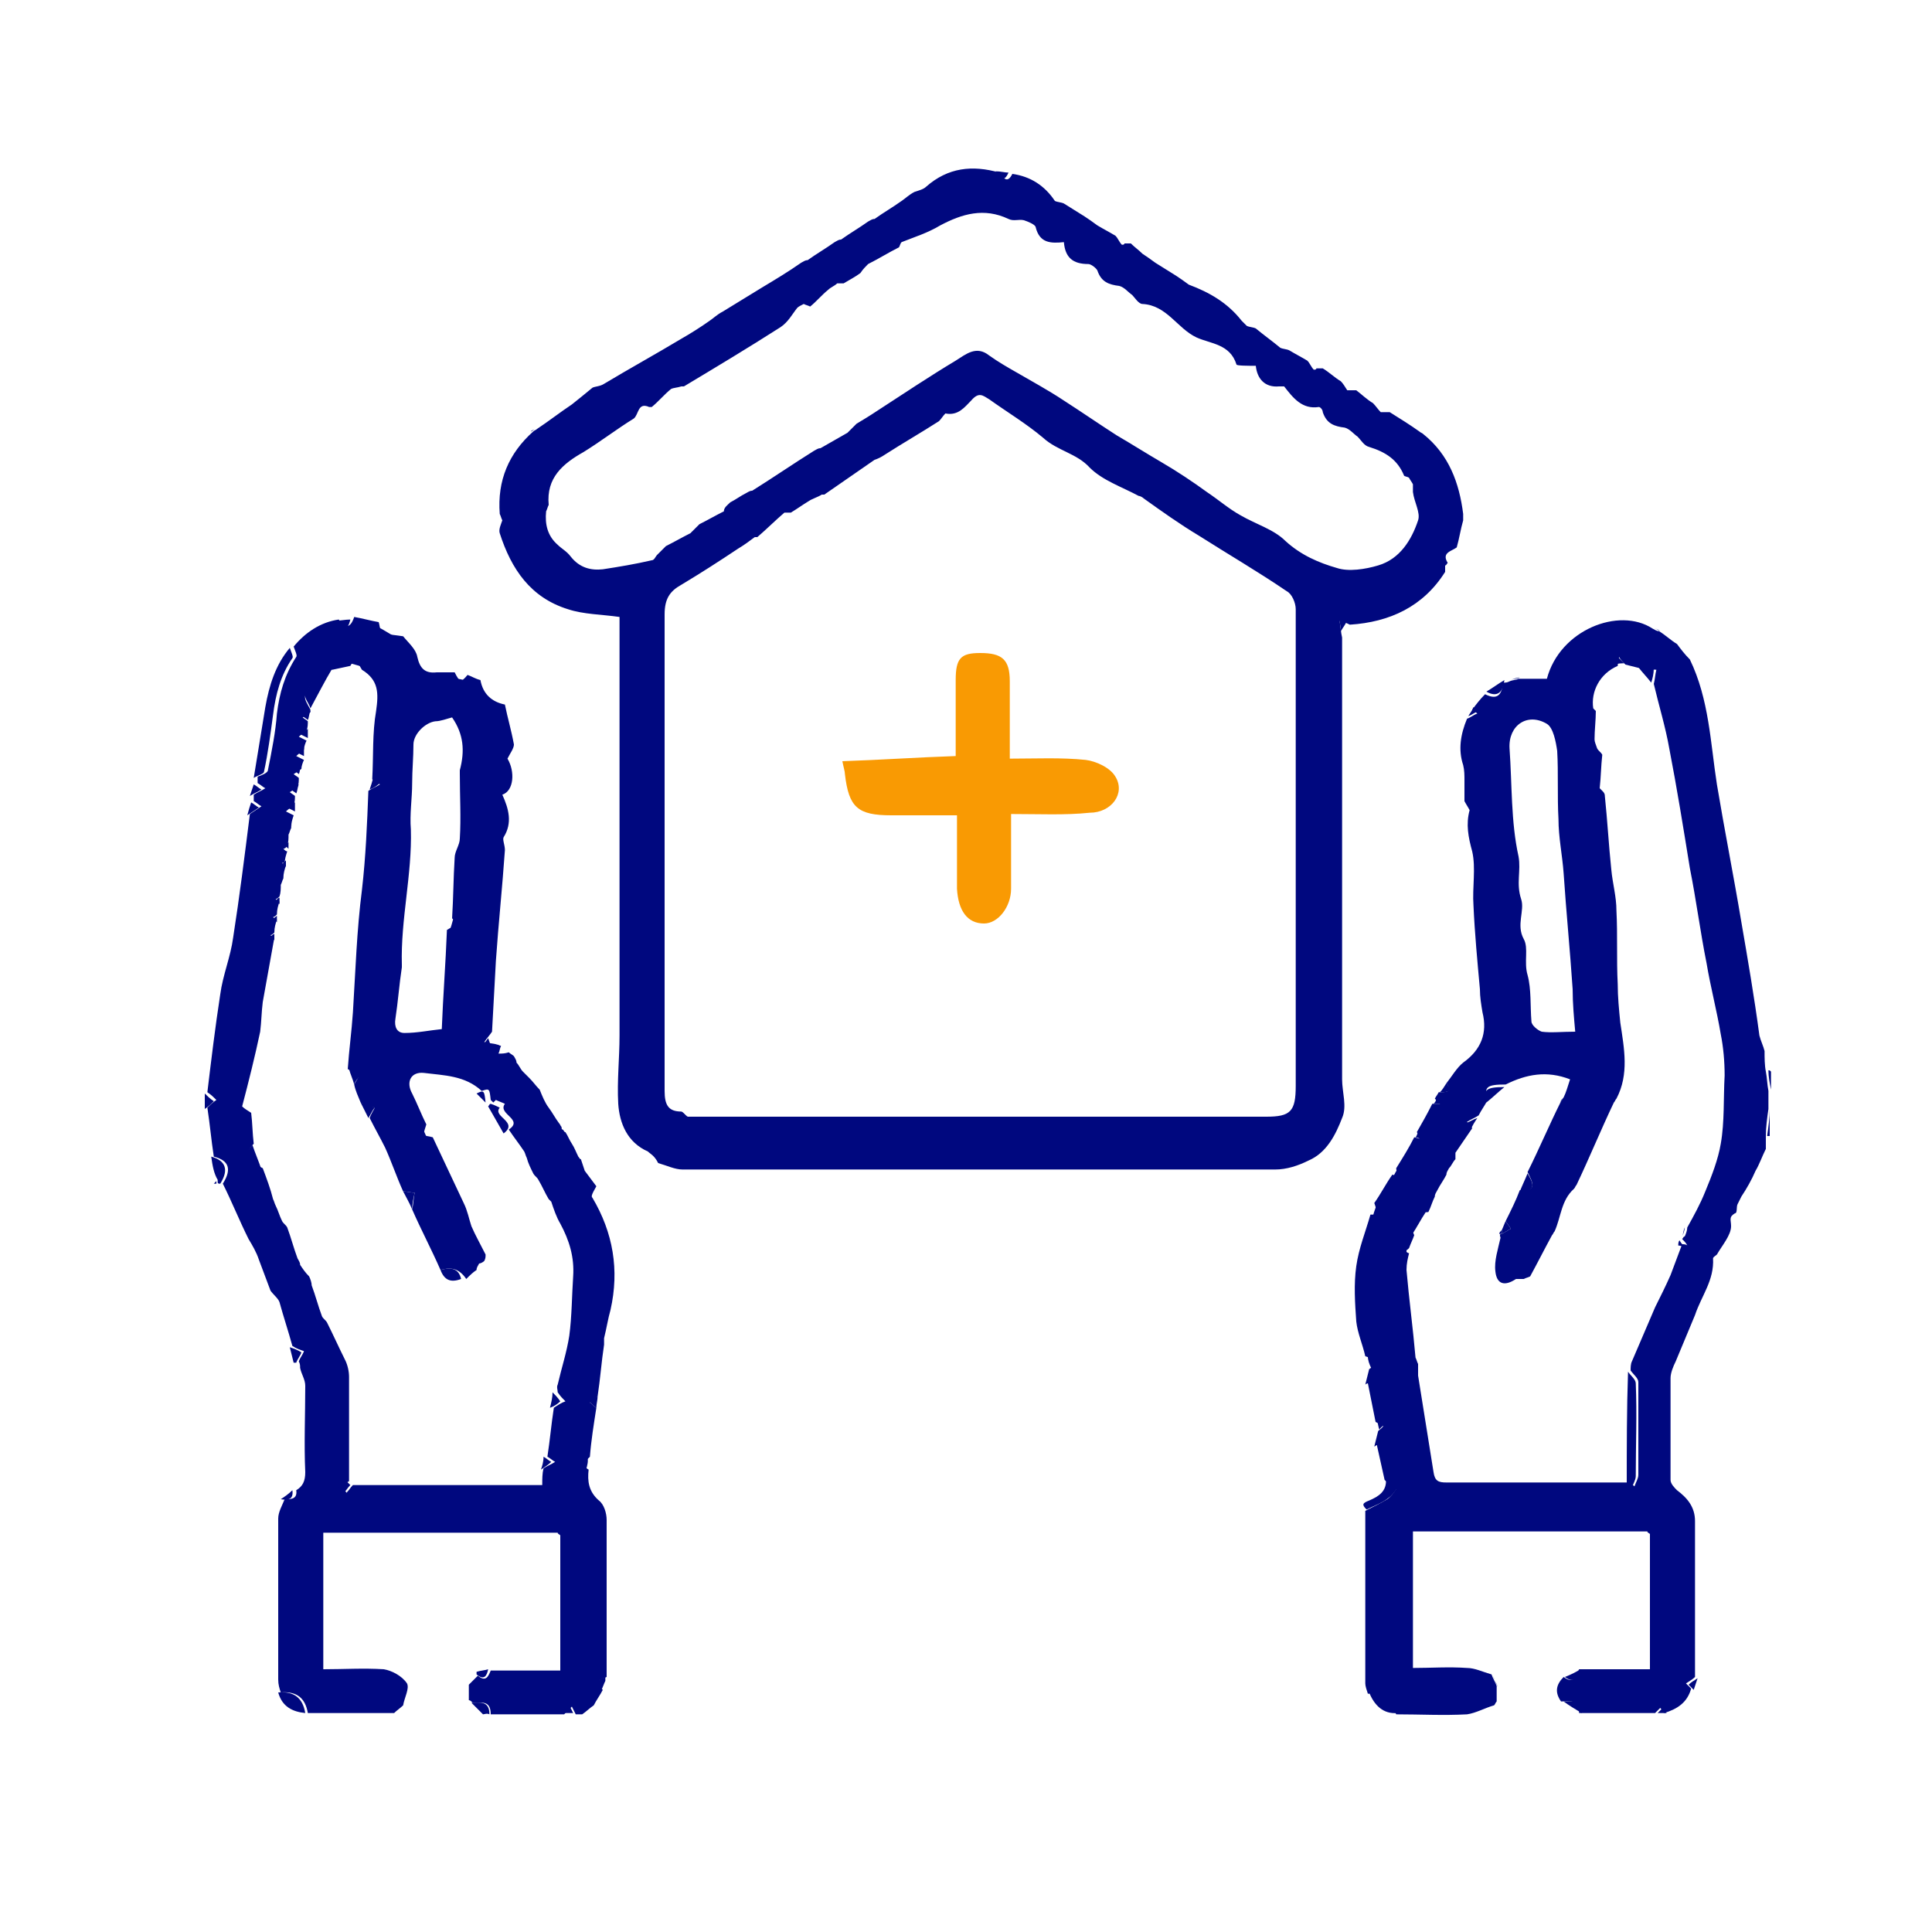 <svg xmlns="http://www.w3.org/2000/svg" xmlns:xlink="http://www.w3.org/1999/xlink" id="Layer_1" x="0px" y="0px" viewBox="0 0 150 150" style="enable-background:new 0 0 150 150;" xml:space="preserve"><style type="text/css">	.st0{fill:#00087F;}	.st1{fill:#F99A03;}</style><g>	<path class="st0" d="M112.3,84.1c0.4-0.5,0.8-1.2,1.3-1.6c1.4-1,1.9-2.3,1.5-3.9c-0.1-0.6-0.2-1.2-0.2-1.8   c-0.2-2.2-0.4-4.3-0.5-6.5c-0.1-1.4,0.2-2.9-0.1-4.2c-0.3-1.1-0.5-2.1-0.2-3.2c-0.1-0.2-0.3-0.5-0.4-0.7c0-0.5,0-1.1,0-1.6   c0-0.4,0-0.8-0.1-1.2c-0.4-1.2-0.2-2.4,0.3-3.6c0.3-0.1,0.5-0.3,0.8-0.4c-0.1-0.1-0.3-0.2-0.4-0.3c0.3-0.4,0.6-0.8,1-1.2   c1,0.5,1.3,0,1.4-0.9c0.2,0,0.3,0,0.5-0.1c0.2-0.1,0.5-0.1,0.7-0.2c0.7,0,1.5,0,2.2,0c1-3.8,5.6-5.6,8.2-3.9   c0.2,0.1,0.3,0.2,0.5,0.2c0.5,0.3,0.9,0.7,1.4,1c0.3,0.4,0.6,0.8,1,1.2c1.5,3.1,1.6,6.5,2.1,9.7c0.6,3.6,1.3,7.1,1.9,10.7   c0.5,2.9,1,5.8,1.4,8.8c0.1,0.4,0.3,0.8,0.4,1.2c0,0.5,0,1.1,0.1,1.6c0.1,0.5,0.1,1,0.2,1.5c0,0.5,0,1,0,1.4   c-0.1,0.7-0.2,1.4-0.2,2.1c0,0.3,0,0.6,0,1c-0.3,0.6-0.5,1.2-0.8,1.7c-0.3,0.7-0.7,1.4-1.1,2c-0.1,0.2-0.2,0.4-0.3,0.6   c-0.1,0.2,0,0.7-0.2,0.7c-0.5,0.3-0.3,0.5-0.3,1c0,0.7-0.7,1.5-1.1,2.2c-0.1,0.1-0.3,0.2-0.3,0.3c0.1,1.7-0.9,2.9-1.4,4.4   c-0.5,1.2-1,2.4-1.5,3.6c-0.2,0.4-0.4,0.9-0.4,1.3c0,2.6,0,5.3,0,7.9c0,0.3,0.3,0.6,0.5,0.8c0.8,0.6,1.4,1.3,1.4,2.4   c0,4,0,8.1,0,12.1c-0.2,0.2-0.4,0.3-0.7,0.5c0.1,0.1,0.3,0.3,0.4,0.4c-0.3,1.1-1.1,1.6-2.1,1.9c-0.1-0.1-0.2-0.3-0.3-0.4   c-0.1,0.1-0.3,0.3-0.4,0.4c-2,0-4,0-5.9,0c0-1.1-0.7-0.9-1.4-0.9c-0.5-0.7-0.4-1.3,0.2-1.9c0.8,0.6,1-0.1,1.2-0.6   c1.8,0,3.6,0,5.5,0c0-3.6,0-7.1,0-10.5c-0.1-0.1-0.2-0.1-0.2-0.2c-6,0-12.1,0-18.2,0c0,3.5,0,7,0,10.6c1.4,0,2.8-0.1,4.2,0   c0.6,0,1.2,0.3,1.9,0.5c0.1,0.3,0.3,0.6,0.4,0.9c0,0.4,0,0.8,0,1.2c-0.1,0.1-0.1,0.2-0.2,0.3c-0.7,0.2-1.4,0.6-2.1,0.7   c-1.8,0.1-3.7,0-5.5,0c-0.4-0.9-1-1.7-2.2-1.6c-0.1-0.3-0.2-0.6-0.2-0.8c0-4.5,0-8.9,0-13.4c0.6-0.3,1.2-0.6,1.7-0.9   c0.3-0.2,0.5-0.5,0.7-0.8c-0.3-0.2-0.6-0.4-0.9-0.7c-0.2-0.9-0.4-1.8-0.6-2.7c-0.1,0-0.1,0.1-0.2,0.1c0.1-0.4,0.2-0.8,0.3-1.2   c0.1-0.1,0.3-0.2,0.4-0.4c-0.2-0.1-0.4-0.2-0.6-0.3c-0.2-1-0.4-2-0.6-3c-0.1,0-0.2,0.1-0.2,0.1c0.1-0.4,0.2-0.8,0.3-1.2   c0.9-0.6,0.3-0.8-0.3-1c-0.2-0.9-0.6-1.8-0.7-2.7c-0.1-1.4-0.2-2.9,0-4.3c0.2-1.4,0.7-2.6,1.1-4c0.2,0,0.4,0,0.6,0   c-0.1-0.3-0.2-0.6-0.3-0.9c0.5-0.7,0.9-1.5,1.4-2.2c0.1,0,0.2,0.1,0.4,0.1c0-0.2-0.1-0.4-0.1-0.6c0.5-0.8,1-1.6,1.4-2.4   c0.1,0,0.3,0.1,0.4,0.1c-0.1-0.2-0.1-0.4-0.2-0.5c0.4-0.7,0.8-1.4,1.2-2.2c0.2,0,0.4,0,0.6,0c-0.1-0.1-0.3-0.3-0.4-0.4   c0.1-0.2,0.2-0.3,0.3-0.5C112.3,84.8,112.8,84.8,112.3,84.1z M116.6,95.8c0.2-0.1,0.5-0.3,0.7-0.4c-0.1-0.2-0.3-0.4-0.4-0.6   c0.4-0.8,0.8-1.6,1.1-2.4c1.4,0.1,1-0.6,0.6-1.4c0.9-1.8,1.7-3.7,2.6-5.5c0.1-0.1,0.1-0.2,0.2-0.3c0.2-0.4,0.3-0.8,0.5-1.4   c-1.8-0.7-3.4-0.4-5,0.4c-1.5,0-1.7,0.2-1.4,1.2c-0.2,0.4-0.5,0.8-0.7,1.2c-0.3,0.2-0.6,0.3-0.9,0.5c0.1,0.2,0.3,0.3,0.4,0.5   c-0.4,0.6-0.9,1.3-1.3,1.9c0,0.2,0,0.3,0,0.5c-0.2,0.2-0.3,0.5-0.5,0.7c-0.1,0.2-0.2,0.3-0.2,0.5c-0.2,0.4-0.5,0.8-0.7,1.2   c-0.1,0.2-0.2,0.3-0.2,0.5c-0.2,0.4-0.3,0.8-0.5,1.2c-1.2,0.1-1.6,0.7-1.1,1.8c-0.1,0.3-0.3,0.7-0.4,1c-0.1,0.1-0.2,0.2-0.3,0.2   c0.1,0.1,0.2,0.2,0.3,0.2c-0.1,0.4-0.2,0.8-0.2,1.3c0.2,2.3,0.5,4.5,0.7,6.8c0.1,0.2,0.1,0.3,0.2,0.5c0,0.3,0,0.6,0,0.9   c0.4,2.5,0.8,5,1.2,7.5c0.1,0.7,0.4,0.8,1,0.8c4.7,0,9.5,0,14.2,0c0.1,0.1,0.3,0.2,0.4,0.3c0.1-0.3,0.3-0.6,0.3-0.9   c0-2.4,0-4.8,0-7.2c0-0.3-0.4-0.6-0.6-0.9c0-0.2,0-0.5,0.1-0.7c0.6-1.4,1.2-2.8,1.8-4.2c0.4-0.8,0.8-1.6,1.2-2.5   c0.3-0.8,0.6-1.6,0.9-2.4c0.1,0,0.3,0,0.4,0.1c-0.1-0.2-0.2-0.3-0.4-0.5c0.1-0.1,0.1-0.2,0.2-0.2c0.1-0.2,0.2-0.5,0.2-0.7   c0.5-0.9,1-1.8,1.4-2.8c0.5-1.2,1-2.5,1.2-3.7c0.3-1.7,0.2-3.5,0.3-5.3c0-1.1-0.1-2.2-0.3-3.2c-0.3-1.8-0.8-3.7-1.1-5.5   c-0.5-2.5-0.8-4.9-1.3-7.4c-0.5-3.1-1-6.2-1.6-9.3c-0.3-1.7-0.8-3.3-1.2-5c0.1-0.4,0.1-0.7,0.2-1.1c-0.4,0-0.8-0.1-1.2-0.1   c-0.4-0.1-0.8-0.2-1.2-0.3c-0.2-0.2-0.4-0.4-0.5-0.6c0,0.2-0.1,0.4-0.1,0.7c-1.4,0.6-2.1,2-1.9,3.3c0.1,0.1,0.1,0.1,0.2,0.2   c0,0.7-0.1,1.5-0.1,2.2c0,0.2,0.1,0.4,0.2,0.7c0.1,0.2,0.3,0.3,0.4,0.5c-0.1,0.9-0.1,1.7-0.2,2.6c0.1,0.1,0.1,0.1,0.2,0.2   c0.1,0.1,0.2,0.2,0.2,0.4c0.2,1.9,0.3,3.8,0.5,5.7c0.1,1.1,0.4,2.1,0.4,3.2c0.1,1.9,0,3.8,0.1,5.7c0,1,0.1,2,0.2,3   c0.3,2,0.7,4-0.3,5.9c-0.1,0.1-0.1,0.2-0.2,0.3c-1,2.1-1.9,4.3-2.9,6.4c-0.1,0.1-0.1,0.2-0.2,0.3c-1,0.9-1,2.2-1.5,3.3   c-0.1,0.1-0.1,0.2-0.2,0.3c-0.6,1.1-1.1,2.1-1.7,3.2c-0.2,0.1-0.3,0.1-0.5,0.2c-0.2,0-0.4,0-0.6,0c-0.9,0.6-1.5,0.4-1.6-0.6   c-0.1-0.8,0.2-1.7,0.4-2.6C116.4,95.8,116.5,95.8,116.6,95.8z M122.3,80.1c-0.1-1.1-0.2-2.2-0.2-3.3c-0.2-3-0.5-6-0.7-9   c-0.1-1.4-0.4-2.8-0.4-4.2c-0.1-1.8,0-3.6-0.1-5.3c-0.1-0.7-0.3-1.8-0.8-2.1c-1.5-0.9-3,0.1-2.9,1.9c0.2,2.8,0.1,5.7,0.7,8.4   c0.2,1.1-0.2,2.1,0.2,3.3c0.3,0.9-0.4,2,0.2,3.1c0.4,0.7,0,1.8,0.3,2.8c0.3,1.1,0.2,2.4,0.3,3.6c0,0.3,0.5,0.7,0.8,0.8   C120.4,80.2,121.3,80.1,122.3,80.1z"></path>	<path class="st0" d="M137.2,88.2c0.1-0.7,0.2-1.4,0.2-2.1c0,0.7,0,1.4,0,2.1C137.4,88.2,137.3,88.2,137.2,88.2z"></path>	<path class="st0" d="M137.3,83.1c0.1,0,0.1,0,0.2,0.1c0,0.5,0,1,0,1.4C137.4,84.1,137.3,83.6,137.3,83.1z"></path>	<path class="st0" d="M50.3,89.4c-1.6-0.7-2.2-2.2-2.3-3.7c-0.1-1.8,0.1-3.5,0.1-5.3c0-10.5,0-21,0-31.4c0-0.4,0-0.9,0-1.1   c-1.4-0.2-2.8-0.2-4-0.6c-2.9-0.9-4.4-3.1-5.3-5.9c-0.1-0.3,0.1-0.7,0.2-1c-0.1-0.2-0.1-0.3-0.2-0.5c-0.2-2.6,0.7-4.7,2.6-6.4   c0.1-0.1,0.2-0.1,0.3-0.2c0.9-0.6,1.8-1.3,2.7-1.9c0.5-0.4,1-0.8,1.6-1.3c0.2-0.1,0.6-0.1,0.9-0.3c2-1.2,4-2.3,6-3.5   c0.7-0.4,1.5-0.9,2.2-1.4c0.3-0.2,0.6-0.5,1-0.7c1-0.6,2.1-1.3,3.1-1.9c1-0.6,2-1.2,3-1.9c0.2-0.1,0.3-0.2,0.5-0.2   c0.7-0.5,1.4-0.9,2.1-1.4c0.2-0.1,0.3-0.2,0.5-0.2c0.7-0.5,1.4-0.9,2.1-1.4c0.2-0.1,0.3-0.2,0.5-0.2c0.7-0.5,1.4-0.9,2.1-1.4   c0.3-0.2,0.6-0.5,1-0.7c0.3-0.1,0.7-0.2,0.9-0.4c1.7-1.5,3.6-1.7,5.7-1.1c0.3,0.4,0.6,0.9,1,0.1c1.4,0.2,2.5,0.9,3.3,2.1   c0.2,0.1,0.5,0.1,0.7,0.2c0.5,0.3,1.1,0.7,1.6,1c0.3,0.2,0.6,0.4,1,0.7c0.5,0.3,0.9,0.5,1.4,0.8c0.2,0.2,0.3,0.5,0.5,0.7   c0.1,0,0.2,0,0.2-0.1c0.2,0,0.3,0,0.5,0c0.3,0.3,0.6,0.5,0.9,0.8c0.3,0.2,0.6,0.4,1,0.7c0.5,0.3,1.1,0.7,1.6,1   c0.3,0.2,0.6,0.4,1,0.7c1.6,0.6,3,1.4,4.1,2.8c0.1,0.1,0.3,0.3,0.4,0.4c0.2,0.1,0.5,0.1,0.7,0.2c0.6,0.5,1.3,1,1.9,1.5   c0.2,0.1,0.5,0.1,0.7,0.2c0.5,0.3,0.9,0.5,1.4,0.8c0.2,0.2,0.3,0.5,0.5,0.7c0.1,0,0.2,0,0.2-0.1c0.2,0,0.3,0,0.5,0   c0.5,0.3,0.9,0.7,1.4,1c0.2,0.2,0.3,0.4,0.5,0.7c0.1,0,0.2,0,0.2,0c0.2,0,0.3,0,0.5,0c0.4,0.3,0.8,0.7,1.3,1   c0.2,0.2,0.4,0.5,0.6,0.7c0.1,0,0.2,0,0.2,0c0.2,0,0.3,0,0.5,0c0.8,0.5,1.6,1,2.3,1.5c0.1,0.1,0.2,0.1,0.3,0.2   c2,1.6,2.8,3.8,3.1,6.2c0,0.2,0,0.3,0,0.5c-0.2,0.7-0.3,1.4-0.5,2.1c-0.4,0.3-1.2,0.4-0.7,1.2c-0.1,0.1-0.1,0.2-0.2,0.2   c0,0.2,0,0.3,0,0.5c-1.7,2.7-4.3,3.9-7.4,4.1c-0.2-0.1-0.4-0.2-0.8-0.3c0.1,0.5,0.1,0.9,0.2,1.3c0,11.4,0,22.9,0,34.3   c0,1,0.4,2.1,0,3c-0.5,1.3-1.2,2.7-2.6,3.3c-0.8,0.4-1.7,0.7-2.6,0.7c-15.3,0-30.7,0-46,0c-0.6,0-1.2-0.3-1.9-0.5   C50.8,89.7,50.5,89.6,50.3,89.4z M56.7,39c0.4-0.2,0.8-0.5,1.2-0.7c0.2-0.1,0.3-0.2,0.5-0.2c1.6-1,3.2-2.1,4.8-3.1   c0.2-0.1,0.3-0.2,0.5-0.2c0.7-0.4,1.4-0.8,2.1-1.2c0.2-0.2,0.5-0.5,0.7-0.7c0.5-0.3,1-0.6,1.6-1c2-1.3,4.1-2.7,6.1-3.9   c0.8-0.5,1.6-1.2,2.6-0.4c0.7,0.5,1.4,0.9,2.1,1.3c1.2,0.7,2.5,1.4,3.7,2.2c1.4,0.9,2.7,1.8,4.1,2.7c1.2,0.7,2.3,1.4,3.5,2.1   c1.2,0.7,2.4,1.5,3.5,2.3c0.9,0.6,1.7,1.3,2.6,1.8c1.2,0.7,2.6,1.1,3.5,2c1.2,1.1,2.6,1.7,4,2.1c0.9,0.3,2.2,0.1,3.2-0.2   c1.7-0.5,2.6-2,3.1-3.5c0.2-0.6-0.3-1.4-0.4-2.2c0-0.2,0-0.4,0-0.6c-0.1-0.2-0.2-0.3-0.3-0.5c-0.1-0.1-0.4-0.1-0.4-0.2   c-0.5-1.2-1.4-1.8-2.7-2.2c-0.4-0.1-0.6-0.5-0.9-0.8c-0.3-0.2-0.6-0.6-1-0.7c-0.8-0.1-1.4-0.3-1.7-1.2c0-0.2-0.2-0.4-0.3-0.4   c-1.3,0.2-2-0.7-2.7-1.6C99.6,30,99.4,30,99.3,30c-1.1,0.1-1.7-0.6-1.8-1.6c-0.6,0-1.5,0-1.5-0.1c-0.5-1.6-2-1.6-3.1-2.1   c-1.5-0.7-2.3-2.5-4.2-2.6c-0.3,0-0.6-0.5-0.8-0.7c-0.3-0.2-0.6-0.6-1-0.7c-0.8-0.1-1.4-0.3-1.7-1.2c-0.1-0.2-0.5-0.5-0.7-0.5   c-1.2,0-1.8-0.5-1.9-1.7c-1,0.1-1.9,0.1-2.2-1.2c-0.1-0.2-0.6-0.4-0.9-0.5c-0.4-0.1-0.8,0.1-1.2-0.1c-1.9-0.9-3.6-0.4-5.3,0.5   C72,18.1,71,18.4,70,18.8c-0.1,0.1-0.1,0.2-0.2,0.4c-0.8,0.4-1.6,0.9-2.4,1.3c-0.2,0.2-0.4,0.4-0.6,0.7c-0.4,0.3-0.8,0.5-1.3,0.8   c-0.2,0-0.3,0-0.5,0c-0.2,0.2-0.5,0.3-0.7,0.5c-0.5,0.4-0.9,0.9-1.4,1.3c-0.2-0.1-0.3-0.1-0.5-0.2c-0.2,0.1-0.4,0.2-0.5,0.3   c-0.4,0.5-0.7,1.1-1.3,1.5c-2.5,1.6-5,3.1-7.5,4.6c-0.1,0-0.2,0-0.2,0c-0.3,0.1-0.6,0.1-0.8,0.2c-0.5,0.4-1,1-1.5,1.4   c-0.1,0-0.2,0-0.2,0c-0.9-0.4-0.8,0.6-1.2,0.9c-1.3,0.8-2.6,1.8-3.9,2.6c-1.6,0.9-2.9,2-2.7,4.1c-0.1,0.2-0.1,0.3-0.2,0.5   c-0.1,1,0.1,1.9,0.9,2.6c0.3,0.3,0.7,0.5,1,0.9c0.7,0.9,1.6,1.1,2.5,1c1.3-0.2,2.5-0.4,3.8-0.7c0.2,0,0.3-0.3,0.4-0.4   c0.2-0.2,0.5-0.5,0.7-0.7c0.6-0.3,1.3-0.7,1.9-1c0.2-0.2,0.5-0.5,0.7-0.7c0.6-0.3,1.3-0.7,1.9-1C56.2,39.4,56.5,39.2,56.7,39z    M67.9,35.7c-1.3,0.9-2.6,1.8-3.9,2.7c-0.1,0-0.2,0-0.2,0c-0.3,0.2-0.7,0.3-1,0.5c-0.5,0.3-0.9,0.6-1.4,0.9c-0.2,0-0.3,0-0.5,0   c-0.7,0.6-1.4,1.3-2.1,1.9c-0.1,0-0.2,0-0.2,0c-0.4,0.3-0.8,0.6-1.3,0.9c-1.5,1-2.9,1.9-4.4,2.8c-0.9,0.5-1.3,1.1-1.3,2.3   c0,12.3,0,24.7,0,37c0,1.1,0.3,1.6,1.3,1.6c0.2,0.1,0.3,0.3,0.5,0.4c15,0,29.9,0,44.9,0c1.9,0,2.3-0.4,2.3-2.4c0-12.3,0-24.7,0-37   c0-0.5-0.3-1.2-0.7-1.4c-2.2-1.5-4.6-2.9-6.8-4.3c-1.5-0.9-2.9-1.9-4.3-2.9c-0.1-0.1-0.3-0.2-0.4-0.2c-1.3-0.7-2.8-1.2-3.8-2.2   c-1-1.1-2.5-1.3-3.6-2.3c-1.3-1.1-2.8-2-4.2-3c-0.5-0.3-0.8-0.6-1.4,0.1c-0.5,0.5-1,1.2-2,1c-0.2,0.2-0.3,0.4-0.5,0.6   c-1.4,0.9-2.8,1.7-4.2,2.6C68.4,35.5,68.2,35.6,67.9,35.7z"></path>	<path class="st0" d="M46,93c1.6,2.7,2.1,5.6,1.4,8.7c-0.2,0.7-0.3,1.4-0.5,2.2c0,0.2,0,0.3,0,0.5c-0.2,1.3-0.3,2.7-0.5,4   c-0.2,0.2-0.4,0.4-0.6,0.5c0.2,0.1,0.3,0.3,0.5,0.4c-0.2,1.3-0.4,2.5-0.5,3.8c-0.2,0.2-0.4,0.4-0.6,0.6c0.2,0.1,0.3,0.3,0.5,0.4   c-0.1,0.9,0,1.7,0.8,2.4c0.4,0.3,0.6,1,0.6,1.5c0,4.1,0,8.1,0,12.2c-0.8,0.3-0.9,0.5-0.3,1c-0.2,0.4-0.5,0.8-0.7,1.2l0,0   c-0.3,0.2-0.6,0.5-0.9,0.7c-0.2,0-0.3,0-0.5,0c-0.1-0.2-0.2-0.4-0.3-0.6c-0.2,0.2-0.4,0.4-0.6,0.6c-1.9,0-3.8,0-5.7,0   c0-1.1-0.7-0.9-1.4-0.9c-0.1-0.1-0.2-0.2-0.3-0.2c0-0.4,0-0.8,0-1.2c0.2-0.2,0.5-0.5,0.7-0.7c0.6,0.5,0.8,0.1,1-0.4   c1.8,0,3.6,0,5.4,0c0-3.6,0-7.1,0-10.5c-0.1-0.1-0.2-0.1-0.2-0.2c-6,0-12.1,0-18.2,0c0,3.5,0,7,0,10.6c1.6,0,3.1-0.1,4.7,0   c0.6,0.1,1.4,0.5,1.8,1.1c0.2,0.4-0.2,1.1-0.3,1.7c-0.2,0.2-0.5,0.4-0.7,0.6c-2.2,0-4.4,0-6.7,0c-0.2-1.2-0.9-1.7-2.1-1.6   c-0.1-0.3-0.2-0.6-0.2-1c0-4.2,0-8.3,0-12.5c0-0.5,0.3-1,0.5-1.5c0.5,0,1,0,0.9-0.7c0.5-0.3,0.7-0.7,0.7-1.4c-0.1-2.2,0-4.5,0-6.7   c0-0.5-0.3-0.9-0.4-1.4c0-0.2,0-0.3-0.1-0.5c0.1-0.3,0.3-0.5,0.4-0.8c-0.3-0.1-0.6-0.2-0.9-0.4c-0.3-1.1-0.7-2.3-1-3.4   c-0.1-0.3-0.5-0.6-0.7-0.9c-0.3-0.8-0.6-1.6-0.9-2.4c-0.2-0.6-0.5-1.1-0.8-1.6c-0.7-1.4-1.3-2.9-2-4.3c0.7-1.1,0.5-1.8-0.7-2.1   c-0.2-1.3-0.3-2.5-0.5-3.8c0.2-0.2,0.4-0.4,0.7-0.6c-0.2-0.2-0.4-0.4-0.7-0.6c0.3-2.5,0.6-5,1-7.6c0.2-1.5,0.8-2.9,1-4.4   c0.5-3.2,0.9-6.4,1.3-9.6c0.3-0.2,0.6-0.4,0.9-0.6c-0.2-0.1-0.4-0.3-0.6-0.4c0-0.2,0-0.3,0-0.5c0.3-0.2,0.6-0.3,0.9-0.5   c-0.2-0.1-0.4-0.3-0.6-0.4c0-0.2,0-0.3,0-0.5c0.3-0.1,0.8-0.3,0.8-0.5c0.3-1.5,0.6-3,0.7-4.4c0.2-1.6,0.6-3,1.5-4.4   c0.1-0.1-0.1-0.5-0.2-0.8c0.9-1.1,2.1-1.9,3.5-2.1c0.5,0.7,0.9,0.7,1.2-0.2c0.6,0.1,1.3,0.3,1.9,0.4c0.1,0.3,0.1,0.8,0.3,0.8   c0.5,0.2,1,0.2,1.6,0.3c0.4,0.5,1,1,1.1,1.6c0.2,0.9,0.6,1.3,1.5,1.2c0.5,0,0.9,0,1.4,0c0.4,0.8,0.5,0.8,1,0.2   c0.3,0.1,0.6,0.3,1,0.4c0.2,1.1,0.9,1.7,1.9,1.9c0.2,1,0.5,2,0.7,3.1c0,0.3-0.3,0.7-0.5,1.1c0.6,1,0.5,2.5-0.4,2.8   c0.5,1.1,0.8,2.2,0.1,3.3c-0.1,0.2,0.1,0.6,0.1,1c-0.2,2.9-0.5,5.7-0.7,8.6c-0.1,1.8-0.2,3.7-0.3,5.5c-0.2,0.3-0.4,0.5-0.6,0.8   c0.3,0.1,0.7,0.1,1,0.2c0.1,0,0.2,0.1,0.3,0.1c-0.1,0.2-0.1,0.4-0.2,0.6c0.3,0,0.5,0,0.8-0.1c0.1,0.1,0.3,0.2,0.4,0.3   c0.1,0.2,0.2,0.3,0.2,0.5c0.2,0.2,0.3,0.5,0.5,0.7c0.2,0.2,0.3,0.3,0.5,0.5c0.3,0.3,0.5,0.6,0.8,0.9c0.2,0.5,0.4,1,0.7,1.4   c0.3,0.4,0.5,0.8,0.8,1.2c0.1,0.1,0.1,0.2,0.2,0.3c0,0.1,0,0.2,0.1,0.2c0.1,0.1,0.1,0.2,0.2,0.2c0.2,0.3,0.3,0.6,0.5,0.9   c0.2,0.3,0.3,0.6,0.5,1c0.1,0.1,0.1,0.2,0.2,0.2c0.1,0.3,0.2,0.6,0.3,0.9c0.3,0.4,0.6,0.8,0.9,1.2C45.9,92.8,45.9,92.9,46,93z    M35.1,71.3c0.1-1.6,0.1-3.1,0.2-4.7c0-0.5,0.4-1,0.4-1.5c0.1-1.6,0-3.3,0-5c0-0.1,0-0.2,0-0.3c0.4-1.5,0.3-2.8-0.6-4.1   c-0.4,0.1-0.9,0.3-1.3,0.3c-0.8,0.1-1.7,1-1.7,1.8c0,1-0.1,2-0.1,3c0,1.2-0.2,2.4-0.1,3.6c0.1,3.5-0.8,7-0.7,10.5   c0,0.1,0,0.2,0,0.2c-0.2,1.3-0.3,2.7-0.5,4c-0.1,0.6,0.1,1.1,0.7,1.1c1,0,1.9-0.2,2.9-0.3c0.1-2.6,0.3-5.1,0.4-7.7   c0.3-0.2,0.6-0.3,0.9-0.5C35.5,71.6,35.3,71.5,35.1,71.3z M34.2,98.6c-0.7-1.6-1.5-3.1-2.2-4.7c0.1-0.4,0.1-0.9,0.2-1.3   c-0.3,0-0.6-0.1-0.9-0.1c-0.5-1.1-0.9-2.3-1.4-3.4c-0.4-0.8-0.8-1.5-1.2-2.3c0.1-0.3,0.3-0.6,0.4-0.8c-0.4-0.1-0.7-0.2-1.1-0.4   c-0.2-0.5-0.4-0.9-0.5-1.4c0.1-0.2,0.3-0.5,0.4-0.7c-0.3-0.2-0.6-0.3-0.9-0.5c0.1-1.5,0.3-2.9,0.4-4.4c0.2-3.2,0.3-6.4,0.7-9.5   c0.3-2.6,0.4-5.1,0.5-7.7c0.3-0.2,0.6-0.3,0.9-0.5c-0.2-0.1-0.4-0.3-0.6-0.4c0.1-1.8,0-3.6,0.3-5.3c0.2-1.4,0.2-2.4-1.1-3.2   c-0.2-0.3-0.3-0.6-0.5-0.9c-0.1,0.2-0.3,0.4-0.4,0.6c-0.5,0.1-0.9,0.2-1.4,0.3c-0.3,0-0.7-0.2-0.8,0c-0.5,0.6-1,1.3-1.3,2   c-0.1,0.3,0.2,0.7,0.4,1.1c0,0.1,0,0.2,0,0.2c-0.2,0.1-0.4,0.3-0.6,0.4c0.1,0.1,0.3,0.2,0.4,0.3c0,0.2,0,0.5-0.1,0.7   c-0.2,0.2-0.4,0.3-0.6,0.5c0.2,0.1,0.4,0.2,0.6,0.3c-0.1,0.2-0.2,0.5-0.2,0.7c-0.2,0.2-0.4,0.3-0.6,0.5c0.2,0.1,0.4,0.2,0.6,0.3   c-0.1,0.2-0.2,0.5-0.2,0.7c-0.2,0.1-0.4,0.3-0.6,0.4c0.1,0.1,0.3,0.2,0.4,0.3c0,0.2,0,0.5-0.1,0.7c-0.2,0.1-0.4,0.3-0.6,0.4   c0.1,0.1,0.3,0.2,0.4,0.3c0,0.2,0,0.5-0.1,0.7c-0.2,0.2-0.4,0.3-0.6,0.5c0.2,0.1,0.4,0.2,0.6,0.3c-0.1,0.3-0.2,0.6-0.2,1   c-0.1,0.2-0.1,0.3-0.2,0.5c0,0.3,0,0.6-0.1,0.9c-0.1,0.1-0.2,0.2-0.3,0.2c0.1,0.1,0.2,0.2,0.3,0.2c-0.1,0.3-0.2,0.6-0.2,1   C22.1,66.9,22,67,21.9,67c0.1,0.1,0.2,0.2,0.3,0.2c-0.1,0.3-0.2,0.6-0.2,1c-0.1,0.2-0.1,0.3-0.2,0.5c0,0.3,0,0.6-0.1,0.9   c-0.1,0.1-0.2,0.2-0.3,0.2c0.1,0.1,0.2,0.2,0.3,0.2c-0.1,0.3-0.2,0.6-0.2,1c-0.1,0.1-0.2,0.2-0.3,0.2c0.1,0.1,0.2,0.2,0.3,0.2   c-0.1,0.3-0.2,0.6-0.2,1c-0.1,0.1-0.2,0.2-0.3,0.2c0.1,0.1,0.2,0.2,0.3,0.2c-0.3,1.7-0.6,3.3-0.9,5c-0.1,0.8-0.1,1.5-0.2,2.3   c-0.4,1.9-0.9,3.9-1.4,5.8c0.2,0.2,0.4,0.3,0.7,0.5c0.1,0.8,0.1,1.6,0.2,2.4c-0.7,0.7-0.5,1.3,0.7,1.9c0.3,0.8,0.6,1.6,0.8,2.4   c0.1,0.2,0.1,0.3,0.2,0.5c0.2,0.4,0.3,0.8,0.5,1.2c0.1,0.2,0.3,0.3,0.4,0.5c0.3,0.8,0.5,1.6,0.8,2.4c0.1,0.2,0.2,0.3,0.2,0.5   c0.2,0.3,0.4,0.6,0.7,0.9c0.1,0.2,0.2,0.5,0.2,0.7c0.3,0.8,0.5,1.6,0.8,2.4c0.1,0.2,0.3,0.3,0.4,0.5c0.5,1,0.9,1.9,1.4,2.9   c0.2,0.4,0.3,0.9,0.3,1.3c0,2.7,0,5.4,0,8.1c-0.2,0.1-0.4,0.3-0.6,0.4c0.1,0.2,0.3,0.3,0.4,0.5c0.2-0.2,0.3-0.4,0.5-0.6   c4.9,0,9.8,0,14.7,0c0-0.5,0-0.9,0.1-1.3c0.3-0.2,0.6-0.3,0.9-0.5c-0.2-0.1-0.4-0.3-0.6-0.4c0.2-1.3,0.3-2.5,0.5-3.8   c0.3-0.2,0.6-0.4,0.9-0.5c-0.2-0.2-0.4-0.4-0.6-0.7c0-0.2-0.1-0.4,0-0.6c0.3-1.3,0.7-2.5,0.9-3.8c0.2-1.5,0.2-3.1,0.3-4.6   c0.1-1.5-0.3-2.8-1-4.1c-0.3-0.5-0.5-1.1-0.7-1.7c-0.1-0.1-0.1-0.1-0.2-0.2c-0.3-0.5-0.5-1-0.8-1.5c-0.1-0.2-0.3-0.3-0.4-0.5   c-0.2-0.4-0.4-0.8-0.5-1.2c-0.1-0.2-0.1-0.3-0.2-0.5c-0.4-0.6-0.8-1.1-1.2-1.7c1.2-0.8-0.9-1.2-0.3-2c-0.2-0.1-0.5-0.2-0.7-0.3   c0,0-0.1,0.1-0.2,0.2c-0.1-0.1-0.2-0.2-0.2-0.2c-0.1-0.9-0.1-0.9-0.7-0.7c-1.3-1.2-2.9-1.2-4.5-1.4c-1-0.1-1.4,0.7-0.9,1.6   c0.4,0.8,0.7,1.6,1.1,2.4c-0.1,0.3-0.2,0.6-0.2,0.8c0,0.1,0.4,0.1,0.7,0.2c0.8,1.7,1.6,3.4,2.4,5.1c0.3,0.6,0.4,1.2,0.6,1.8   c0.3,0.7,0.7,1.4,1.1,2.2c0,0.2,0,0.3-0.1,0.5c-0.1,0.1-0.3,0.2-0.4,0.2c-0.1,0.2-0.2,0.3-0.2,0.5c-0.3,0.2-0.5,0.4-0.8,0.7   C35.6,98.4,34.9,98.4,34.2,98.6z"></path>	<path class="st0" d="M22.5,50.3c0.1,0.3,0.3,0.7,0.2,0.8c-0.9,1.3-1.3,2.8-1.5,4.4c-0.2,1.5-0.4,3-0.7,4.4c0,0.2-0.5,0.3-0.8,0.5   c0.3-1.8,0.6-3.7,0.9-5.5C20.9,53.2,21.4,51.6,22.5,50.3z"></path>	<path class="st0" d="M107.6,114.8c0.3,0.2,0.6,0.4,0.9,0.7c-0.2,0.3-0.4,0.6-0.7,0.8c-0.5,0.4-1.1,0.6-1.7,0.9   c-0.4-0.4-0.3-0.5,0.2-0.7C107,116.2,107.7,115.8,107.6,114.8z"></path>	<path class="st0" d="M21.6,131.4c1.2-0.1,1.9,0.4,2.1,1.6C22.7,132.9,21.9,132.5,21.6,131.4z"></path>	<path class="st0" d="M106.3,131.4c1.2-0.1,1.7,0.7,2.2,1.6C107.4,133.1,106.7,132.4,106.3,131.4z"></path>	<path class="st0" d="M16.4,89.8c1.1,0.3,1.4,1,0.7,2.1c-0.1,0-0.2,0-0.2-0.1c0-0.1,0-0.1,0-0.2C16.6,91.1,16.5,90.5,16.4,89.8z"></path>	<path class="st0" d="M31.1,49.7c-0.5-0.1-1.1-0.1-1.6-0.3c-0.2-0.1-0.2-0.5-0.3-0.8C29.8,48.9,30.4,49.3,31.1,49.7z"></path>	<path class="st0" d="M38.9,55.1c-1.1-0.2-1.7-0.9-1.9-1.9C37.6,53.9,38.3,54.5,38.9,55.1z"></path>	<path class="st0" d="M116.8,52.8c-0.1,0.9-0.5,1.4-1.4,0.9C115.9,53.4,116.3,53.1,116.8,52.8z"></path>	<path class="st0" d="M37.5,133.1c-0.3-0.3-0.6-0.6-0.9-0.9c0.6,0,1.4-0.2,1.4,0.9C37.8,133,37.6,133.1,37.5,133.1z"></path>	<path class="st0" d="M121.4,132.1c0.6,0,1.4-0.2,1.4,0.9C122.3,132.7,121.8,132.4,121.4,132.1z"></path>	<path class="st0" d="M15.9,84.9c0.2,0.2,0.4,0.4,0.7,0.6c-0.2,0.2-0.4,0.4-0.7,0.6C15.9,85.6,15.9,85.3,15.9,84.9z"></path>	<path class="st0" d="M38.3,81.6c-0.3-0.1-0.7-0.1-1-0.2c0.2-0.3,0.4-0.5,0.6-0.8C38,80.9,38.1,81.2,38.3,81.6z"></path>	<path class="st0" d="M22.5,104.6c0.3,0.1,0.6,0.2,0.9,0.4c-0.1,0.3-0.3,0.5-0.4,0.8c-0.1,0-0.1,0-0.2,0   C22.7,105.4,22.6,105,22.5,104.6z"></path>	<path class="st0" d="M19.5,62.3c0.2,0.1,0.4,0.3,0.6,0.4c-0.3,0.2-0.6,0.4-0.9,0.6C19.3,62.9,19.4,62.6,19.5,62.3z"></path>	<path class="st0" d="M19.7,60.9c0.2,0.1,0.4,0.3,0.6,0.4c-0.3,0.2-0.6,0.3-0.9,0.5C19.5,61.5,19.6,61.2,19.7,60.9z"></path>	<path class="st0" d="M27.2,48.1C27,49,26.6,49,26,48.2C26.4,48.2,26.8,48.1,27.2,48.1z"></path>	<path class="st0" d="M122.7,129.6c-0.2,0.5-0.4,1.2-1.2,0.6C122,130,122.4,129.8,122.7,129.6z"></path>	<path class="st0" d="M104.1,49c0-0.4-0.1-0.7-0.2-1.3c0.3,0.1,0.6,0.2,0.8,0.3C104.5,48.4,104.3,48.7,104.1,49z"></path>	<path class="st0" d="M46.3,109.3c-0.2-0.1-0.3-0.3-0.5-0.4c0.2-0.2,0.4-0.4,0.6-0.5C46.4,108.7,46.3,109,46.3,109.3z"></path>	<path class="st0" d="M43.6,133c0.2-0.2,0.4-0.4,0.6-0.6c0.1,0.2,0.2,0.4,0.3,0.6C44.3,133,43.9,133,43.6,133z"></path>	<path class="st0" d="M45.5,114.1c-0.2-0.1-0.3-0.3-0.5-0.4c0.2-0.2,0.4-0.4,0.6-0.6C45.7,113.4,45.6,113.8,45.5,114.1z"></path>	<path class="st0" d="M114.4,54.9c0.1,0.1,0.3,0.2,0.4,0.3c-0.3,0.1-0.5,0.3-0.8,0.4C114.1,55.4,114.3,55.2,114.4,54.9z"></path>	<path class="st0" d="M39.1,82.2c-0.3,0-0.5,0-0.8,0.1c0.1-0.2,0.1-0.4,0.2-0.6C38.8,81.9,38.9,82,39.1,82.2z"></path>	<path class="st0" d="M36,52.8c-0.5,0.6-0.6,0.6-1-0.2C35.4,52.7,35.7,52.7,36,52.8z"></path>	<path class="st0" d="M78.3,13.4c-0.4,0.9-0.7,0.3-1-0.1C77.7,13.3,78,13.4,78.3,13.4z"></path>	<path class="st0" d="M106.9,93.5c0.1,0.3,0.2,0.6,0.3,0.9c-0.2,0-0.4,0-0.6,0C106.7,94,106.8,93.8,106.9,93.5z"></path>	<path class="st0" d="M131.5,131.2c-0.1-0.1-0.3-0.3-0.4-0.4c0.2-0.2,0.4-0.3,0.7-0.5C131.7,130.6,131.6,130.9,131.5,131.2z"></path>	<path class="st0" d="M47,130.5c-0.1,0.2-0.2,0.5-0.3,0.7c-0.6-0.5-0.6-0.6,0.3-1C47,130.3,47,130.4,47,130.5z"></path>	<path class="st0" d="M106.2,105.3c0.5,0.2,1.1,0.4,0.3,1C106.3,105.9,106.2,105.6,106.2,105.3z"></path>	<path class="st0" d="M37,130c0-0.1,0-0.1,0-0.2c0.3-0.1,0.6-0.1,0.9-0.2C37.8,130.1,37.6,130.5,37,130z"></path>	<path class="st0" d="M22.7,115.7c0.1,0.7-0.3,0.8-0.9,0.7C22.1,116.2,22.4,116,22.7,115.7z"></path>	<path class="st0" d="M111.5,85.3c0.1,0.1,0.3,0.3,0.4,0.4c-0.2,0-0.4,0-0.6,0C111.4,85.6,111.5,85.5,111.5,85.3z"></path>	<path class="st0" d="M112.3,84.1c0.6,0.7,0,0.7-0.5,0.7C112,84.6,112.1,84.4,112.3,84.1z"></path>	<path class="st0" d="M106.9,110.3c0.2,0.1,0.4,0.2,0.6,0.3c-0.1,0.1-0.3,0.2-0.4,0.4C107,110.8,107,110.5,106.9,110.3z"></path>	<path class="st0" d="M108.5,90.8c0,0.2,0.1,0.4,0.1,0.6c-0.1,0-0.2-0.1-0.4-0.1C108.3,91.1,108.4,90.9,108.5,90.8z"></path>	<path class="st0" d="M116.3,131c-0.1-0.3-0.3-0.6-0.4-0.9C116,130.3,116.1,130.6,116.3,131z"></path>	<path class="st0" d="M128.7,133c0.1-0.1,0.3-0.3,0.4-0.4c0.1,0.1,0.2,0.3,0.3,0.4C129.2,133,128.9,133,128.7,133z"></path>	<path class="st0" d="M118,52.6c-0.2,0.1-0.5,0.1-0.7,0.2C117.5,52.7,117.8,52.6,118,52.6z"></path>	<path class="st0" d="M110.1,87.9c0.1,0.2,0.1,0.4,0.2,0.5c-0.1,0-0.3-0.1-0.4-0.1C110,88.2,110,88.1,110.1,87.9z"></path>	<path class="st0" d="M30.3,133c0.2-0.2,0.5-0.4,0.7-0.6C30.8,132.6,30.6,132.8,30.3,133z"></path>	<path class="st0" d="M128.9,49c-0.2-0.1-0.3-0.2-0.5-0.2C128.6,48.8,128.8,48.9,128.9,49z"></path>	<path class="st0" d="M41.5,33.3c-0.1,0.1-0.2,0.1-0.3,0.2C41.3,33.5,41.4,33.4,41.5,33.3z"></path>	<path class="st0" d="M116.1,132.4c0.1-0.1,0.1-0.2,0.2-0.3C116.2,132.2,116.2,132.3,116.1,132.4z"></path>	<path class="st0" d="M16.8,91.7c0,0.1,0,0.1,0,0.2c-0.1,0-0.1,0-0.2,0C16.7,91.8,16.7,91.8,16.8,91.7z"></path>	<path class="st0" d="M126.3,115.3c0-2.9,0-5.9,0.1-8.8c0.2,0.3,0.6,0.6,0.6,0.9c0.1,2.4,0,4.8,0,7.2c0,0.3-0.2,0.6-0.3,0.9   C126.6,115.4,126.5,115.3,126.3,115.3z"></path>	<path class="st0" d="M128.2,53c-0.3-0.4-0.7-0.8-1-1.2c0.4,0,0.8,0.1,1.2,0.1C128.4,52.3,128.3,52.7,128.2,53z"></path>	<path class="st0" d="M110.7,94.1c-0.4,0.6-0.7,1.2-1.1,1.8C109.1,94.8,109.4,94.2,110.7,94.1z"></path>	<path class="st0" d="M116.8,84.4c-0.5,0.4-0.9,0.8-1.4,1.2C115.1,84.6,115.4,84.4,116.8,84.4z"></path>	<path class="st0" d="M118,92.5c0.2-0.5,0.4-0.9,0.6-1.4C119,91.8,119.4,92.5,118,92.5z"></path>	<path class="st0" d="M114.7,86.8c-0.2,0.3-0.4,0.6-0.5,0.9c-0.1-0.2-0.3-0.3-0.4-0.5C114.1,87.1,114.4,86.9,114.7,86.8z"></path>	<path class="st0" d="M126.1,51.5c-0.2,0-0.5,0-0.7,0.1c0-0.2,0.1-0.4,0.1-0.7C125.7,51.1,125.9,51.3,126.1,51.5z"></path>	<path class="st0" d="M116.6,95.5c0.1-0.2,0.2-0.5,0.3-0.7c0.1,0.2,0.3,0.4,0.4,0.6c-0.2,0.1-0.5,0.3-0.7,0.4   C116.6,95.7,116.6,95.6,116.6,95.5z"></path>	<path class="st0" d="M130.3,96.7c0-0.1,0-0.3,0.1-0.4c0.1,0.2,0.2,0.3,0.4,0.5C130.6,96.8,130.5,96.7,130.3,96.7z"></path>	<path class="st0" d="M112.3,90.8c-0.1,0.2-0.2,0.3-0.2,0.5C112.2,91.1,112.2,91,112.3,90.8z"></path>	<path class="st0" d="M111.4,92.5c-0.1,0.2-0.2,0.3-0.2,0.5C111.2,92.8,111.3,92.6,111.4,92.5z"></path>	<path class="st0" d="M109.2,97c0,0.2,0,0.3,0,0.5c-0.1-0.1-0.2-0.2-0.3-0.2C108.9,97.1,109.1,97.1,109.2,97z"></path>	<path class="st0" d="M109.7,105.5c0.1,0.2,0.1,0.3,0.2,0.5C109.8,105.8,109.8,105.7,109.7,105.5z"></path>	<path class="st0" d="M130.6,96c0.1-0.2,0.2-0.5,0.2-0.7C130.7,95.5,130.7,95.8,130.6,96z"></path>	<path class="st0" d="M121.1,85.6c0.1-0.1,0.1-0.2,0.2-0.3C121.3,85.4,121.2,85.5,121.1,85.6z"></path>	<path class="st0" d="M116.6,95.5c0,0.1,0,0.2,0,0.3c-0.1,0-0.1,0-0.2,0C116.4,95.7,116.5,95.6,116.6,95.5z"></path>	<path class="st0" d="M52.9,86.3c0.2,0.1,0.3,0.3,0.5,0.4C53.2,86.6,53.1,86.5,52.9,86.3z"></path>	<path class="st0" d="M42.4,39.2c-0.1,0.2-0.1,0.3-0.2,0.5C42.3,39.6,42.3,39.4,42.4,39.2z"></path>	<path class="st0" d="M109.7,37.6c-0.1-0.2-0.2-0.3-0.3-0.5C109.5,37.3,109.6,37.4,109.7,37.6z"></path>	<path class="st0" d="M25.8,51.9c-0.6,1-1.1,2-1.7,3.1c-0.1-0.4-0.5-0.8-0.4-1.1c0.3-0.7,0.8-1.4,1.3-2   C25.1,51.7,25.6,51.8,25.8,51.9z"></path>	<path class="st0" d="M39.1,88c-0.4-0.7-0.8-1.4-1.2-2.1c0.1-0.1,0.1-0.2,0.2-0.2c0.3,0.1,0.5,0.2,0.7,0.3   C38.2,86.7,40.3,87.1,39.1,88z"></path>	<path class="st0" d="M19.6,88.9c0.2,0.6,0.5,1.3,0.7,1.9C19.1,90.2,18.9,89.6,19.6,88.9z"></path>	<path class="st0" d="M32,93.9c-0.2-0.5-0.5-1-0.7-1.4c0.3,0,0.6,0.1,0.9,0.1C32.1,93,32,93.5,32,93.9z"></path>	<path class="st0" d="M35.8,99.3c-0.8,0.3-1.3,0.1-1.6-0.7C34.9,98.4,35.6,98.4,35.8,99.3z"></path>	<path class="st0" d="M28.6,86.8c-0.2-0.4-0.4-0.8-0.6-1.2c0.4,0.1,0.7,0.2,1.1,0.4C28.9,86.2,28.8,86.5,28.6,86.8z"></path>	<path class="st0" d="M27.5,84.2c-0.1-0.4-0.3-0.8-0.4-1.2c0.3,0.2,0.6,0.3,0.9,0.5C27.8,83.7,27.6,83.9,27.5,84.2z"></path>	<path class="st0" d="M42.7,109.3c0.1-0.4,0.2-0.8,0.2-1.2c0.2,0.2,0.4,0.4,0.6,0.7C43.3,109,43,109.2,42.7,109.3z"></path>	<path class="st0" d="M32.7,87.4c0.2,0.3,0.3,0.7,0.5,1c-0.2-0.1-0.7-0.1-0.7-0.2C32.5,88,32.6,87.7,32.7,87.4z"></path>	<path class="st0" d="M26.9,115c0.1,0.1,0.2,0.2,0.3,0.3c-0.2,0.2-0.3,0.4-0.5,0.6c-0.1-0.2-0.3-0.3-0.4-0.5   C26.5,115.3,26.7,115.2,26.9,115z"></path>	<path class="st0" d="M28.2,51.8c-0.3-0.1-0.6-0.2-1-0.3c0.1-0.2,0.3-0.4,0.4-0.6C27.8,51.2,28,51.5,28.2,51.8z"></path>	<path class="st0" d="M42,114.1c0.1-0.3,0.2-0.6,0.2-1c0.2,0.1,0.4,0.3,0.6,0.4C42.6,113.7,42.3,113.9,42,114.1z"></path>	<path class="st0" d="M28.7,61.3c0.1-0.3,0.2-0.6,0.3-1c0.2,0.1,0.4,0.3,0.6,0.4C29.3,61,29,61.2,28.7,61.3z"></path>	<path class="st0" d="M34.9,72.3c0.1-0.3,0.2-0.6,0.3-1c0.2,0.1,0.4,0.3,0.6,0.4C35.5,71.9,35.2,72.1,34.9,72.3z"></path>	<path class="st0" d="M23.6,58c0,0.2,0,0.5,0,0.7c-0.2-0.1-0.4-0.2-0.6-0.3C23.2,58.3,23.4,58.2,23.6,58z"></path>	<path class="st0" d="M23.9,56.6c0,0.2,0,0.5,0,0.7c-0.2-0.1-0.4-0.2-0.6-0.3C23.5,56.9,23.7,56.7,23.9,56.6z"></path>	<path class="st0" d="M23.4,59.4c-0.1,0.2-0.1,0.5-0.2,0.7c-0.1-0.1-0.3-0.2-0.4-0.3C23,59.7,23.2,59.6,23.4,59.4z"></path>	<path class="st0" d="M24.1,55.2c-0.1,0.2-0.1,0.5-0.2,0.7c-0.1-0.1-0.3-0.2-0.4-0.3C23.7,55.4,23.9,55.3,24.1,55.2z"></path>	<path class="st0" d="M23.2,60.9c-0.1,0.2-0.1,0.5-0.2,0.7c-0.1-0.1-0.3-0.2-0.4-0.3C22.8,61.1,23,61,23.2,60.9z"></path>	<path class="st0" d="M37.7,85.6c-0.2-0.2-0.5-0.5-0.7-0.7C37.6,84.6,37.6,84.7,37.7,85.6z"></path>	<path class="st0" d="M22.9,62.3c0,0.2,0,0.5,0,0.7c-0.2-0.1-0.4-0.2-0.6-0.3C22.5,62.6,22.7,62.4,22.9,62.3z"></path>	<path class="st0" d="M22,68.2c-0.1,0.2-0.1,0.3-0.2,0.5C21.9,68.5,21.9,68.4,22,68.2z"></path>	<path class="st0" d="M21.7,69.7c0,0.2,0,0.3,0,0.5c-0.1-0.1-0.2-0.2-0.3-0.2C21.5,69.8,21.6,69.7,21.7,69.7z"></path>	<path class="st0" d="M21.5,71.1c0,0.2,0,0.3,0,0.5c-0.1-0.1-0.2-0.2-0.3-0.2C21.3,71.2,21.4,71.2,21.5,71.1z"></path>	<path class="st0" d="M22.2,66.8c0,0.2,0,0.3,0,0.5c-0.1-0.1-0.2-0.2-0.3-0.2C22,67,22.1,66.9,22.2,66.8z"></path>	<path class="st0" d="M22.4,65.4c0,0.2,0,0.3,0,0.5c-0.1-0.1-0.2-0.2-0.3-0.2C22.2,65.5,22.3,65.5,22.4,65.4z"></path>	<path class="st0" d="M22.7,63.9c-0.1,0.2-0.1,0.3-0.2,0.5C22.6,64.3,22.6,64.1,22.7,63.9z"></path>	<path class="st0" d="M21.3,72.5c0,0.2,0,0.3,0,0.5c-0.1-0.1-0.2-0.2-0.3-0.2C21,72.7,21.1,72.6,21.3,72.5z"></path></g><path class="st1" d="M78.5,63.2c0,2.1,0,3.9,0,5.8c0,1.4-1,2.7-2.1,2.7c-1.3,0-2-1-2.1-2.7c0-1.8,0-3.7,0-5.7c-1.7,0-3.4,0-5.1,0  c-2.6,0-3.3-0.6-3.6-3.2c0-0.2-0.1-0.5-0.2-1c3-0.1,5.8-0.3,8.8-0.4c0-1.9,0-3.9,0-5.9c0-1.7,0.4-2.1,1.9-2.1c1.7,0,2.3,0.5,2.3,2.2  c0,1.9,0,3.9,0,6c2,0,4-0.1,5.9,0.1c0.8,0.1,1.9,0.6,2.3,1.3c0.8,1.3-0.3,2.8-2,2.8C82.7,63.3,80.7,63.2,78.5,63.2z"></path></svg>
